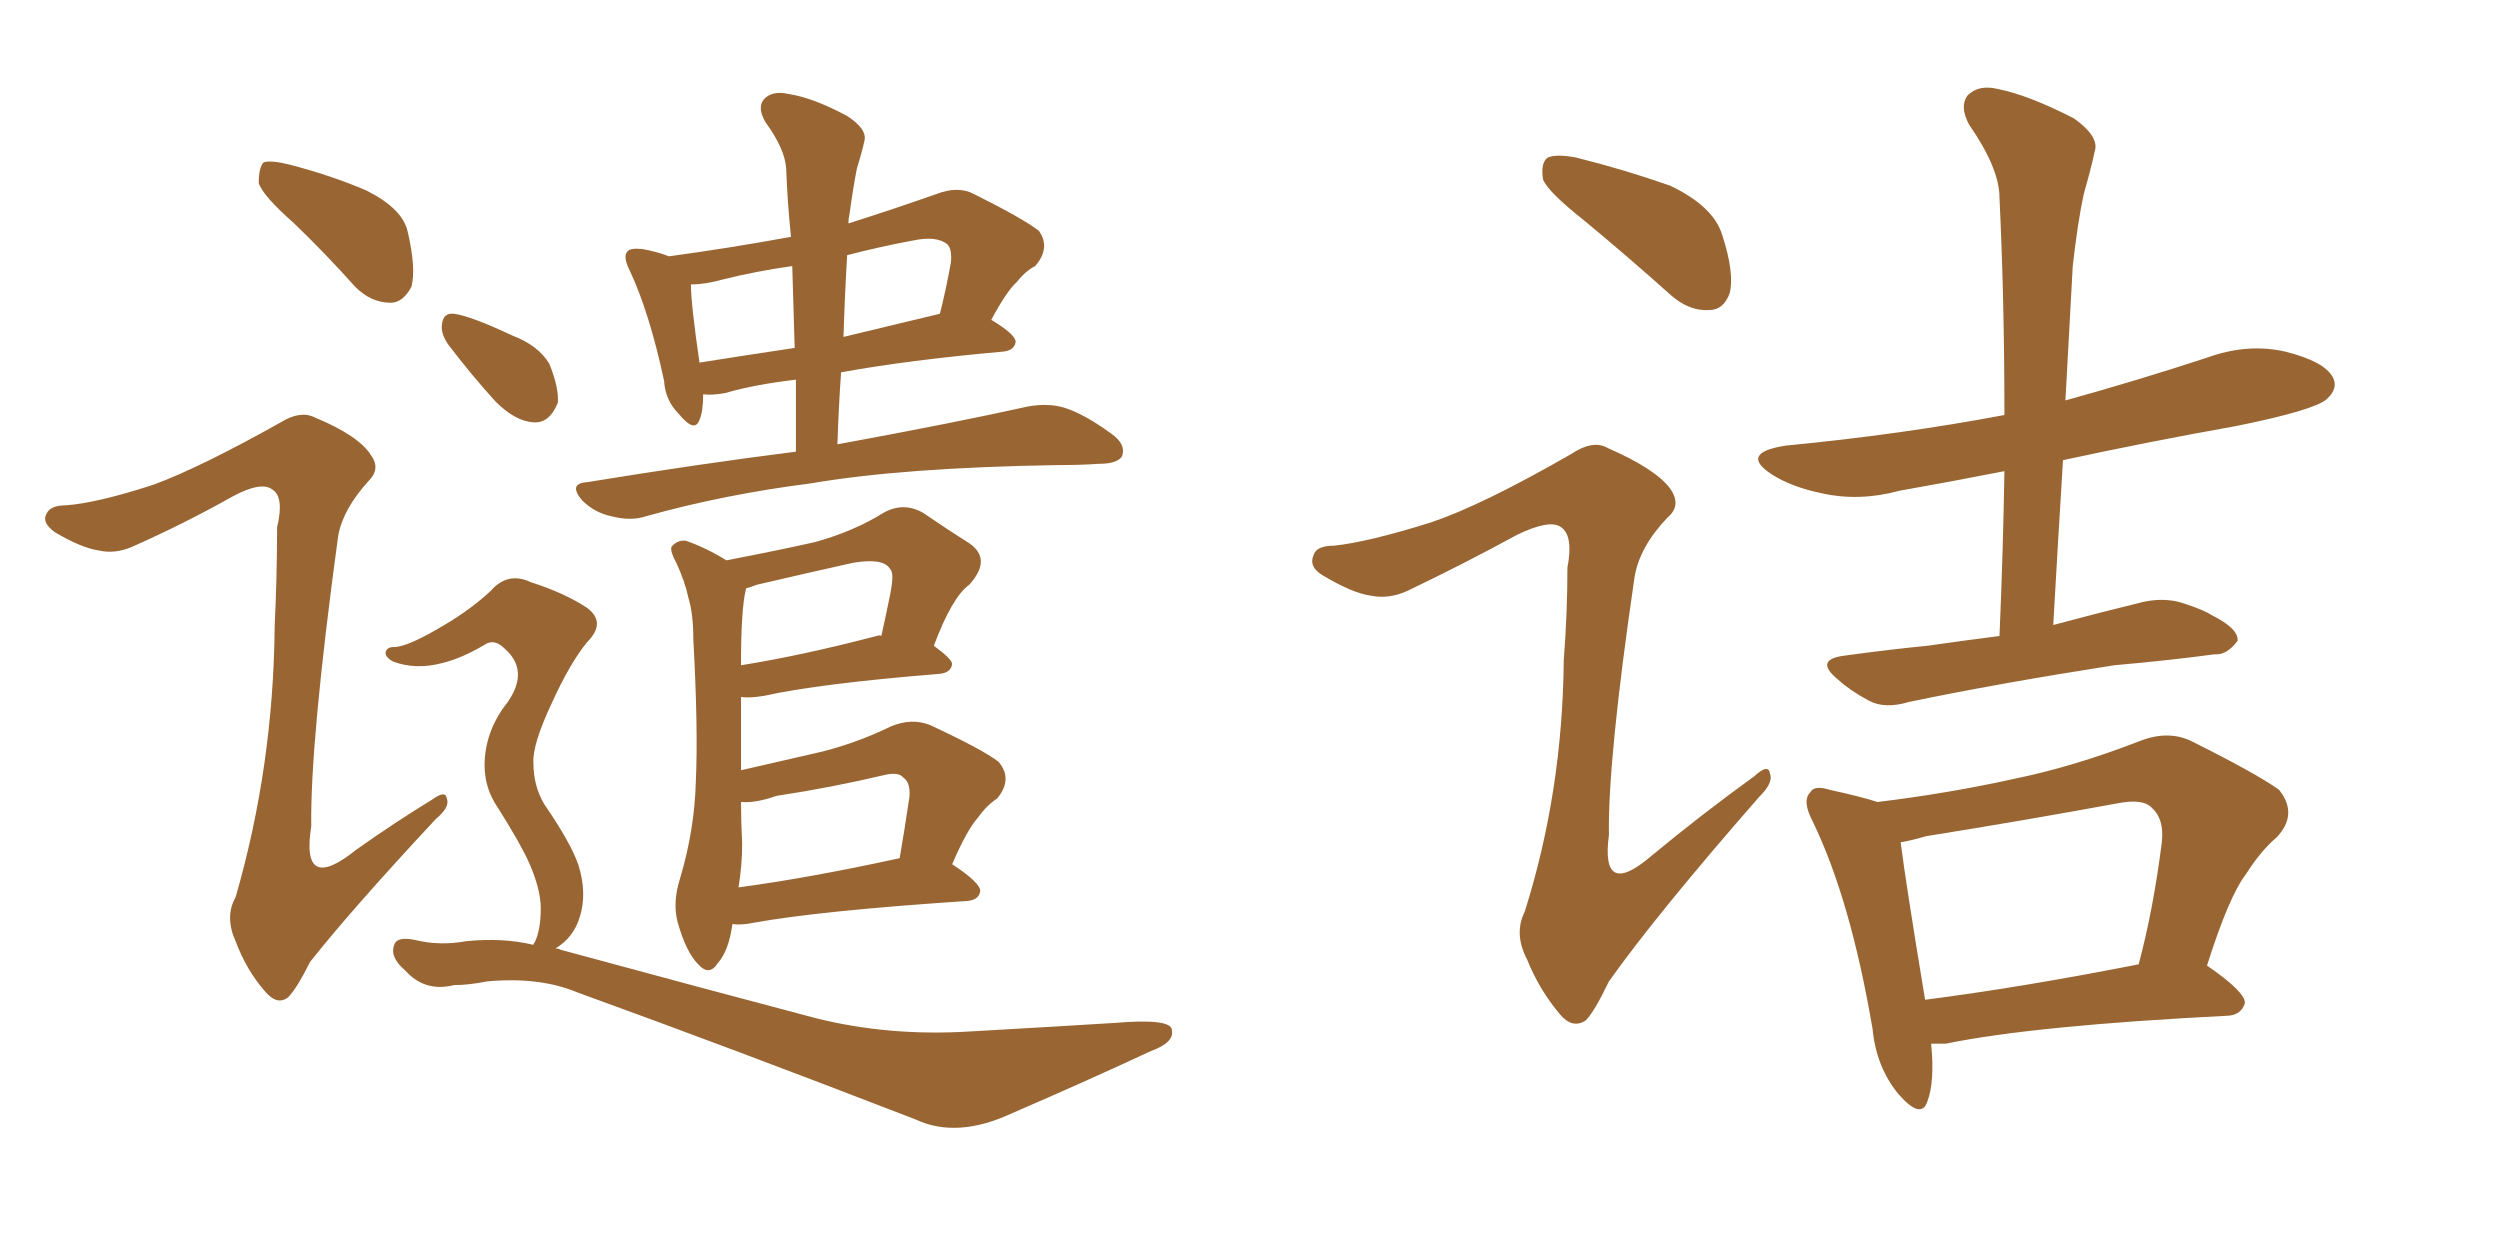 <svg xmlns="http://www.w3.org/2000/svg" xmlns:xlink="http://www.w3.org/1999/xlink" width="300" height="150"><path fill="#996633" padding="10" d="M35.30 26.81L35.30 26.81Q31.49 23.44 31.05 21.97L31.05 21.97Q31.05 20.07 31.64 19.48L31.64 19.48Q32.52 19.19 34.86 19.78L34.86 19.78Q39.84 21.09 43.95 22.85L43.95 22.85Q48.34 25.05 48.93 27.83L48.93 27.83Q49.95 32.23 49.37 34.42L49.37 34.42Q48.34 36.33 46.88 36.33L46.88 36.33Q44.53 36.33 42.63 34.42L42.63 34.42Q38.96 30.32 35.30 26.81ZM95.51 54.20L95.51 54.20Q95.51 49.66 95.51 45.56L95.51 45.56Q90.53 46.14 87.01 47.17L87.01 47.17Q85.40 47.46 84.38 47.31L84.38 47.31Q84.38 49.37 83.94 50.39L83.94 50.39Q83.35 52.00 81.45 49.66L81.45 49.66Q79.83 48.05 79.69 45.70L79.69 45.70Q77.93 37.50 75.59 32.52L75.59 32.52Q74.71 30.76 75.29 30.18L75.29 30.18Q75.59 29.74 77.05 29.88L77.05 29.88Q78.81 30.18 80.27 30.76L80.27 30.76Q87.74 29.74 94.92 28.42L94.92 28.42Q94.48 24.17 94.34 20.21L94.34 20.21Q94.19 17.87 91.85 14.65L91.85 14.65Q90.82 12.89 91.70 11.87L91.70 11.87Q92.72 10.84 94.63 11.28L94.63 11.28Q97.56 11.72 101.66 13.92L101.66 13.92Q104.15 15.53 103.71 16.99L103.71 16.99Q103.42 18.31 102.83 20.21L102.83 20.21Q102.39 22.41 101.95 25.63L101.95 25.63Q101.81 26.22 101.81 26.81L101.81 26.81Q106.93 25.20 112.35 23.29L112.35 23.29Q114.99 22.27 116.89 23.29L116.89 23.29Q122.75 26.22 124.66 27.69L124.66 27.69Q126.12 29.74 124.22 31.93L124.22 31.93Q123.05 32.52 122.02 33.84L122.02 33.84Q120.85 34.86 118.95 38.38L118.95 38.38Q121.88 40.14 121.88 41.02L121.88 41.02Q121.73 42.04 120.41 42.19L120.41 42.19Q108.98 43.21 100.93 44.68L100.93 44.68Q100.63 48.93 100.49 53.32L100.49 53.32Q114.84 50.68 123.34 48.78L123.34 48.78Q125.83 48.34 127.73 48.93L127.73 48.93Q130.08 49.66 133.30 52.00L133.30 52.00Q135.21 53.32 134.62 54.79L134.62 54.79Q134.03 55.66 131.84 55.66L131.84 55.66Q129.64 55.81 127.00 55.81L127.00 55.81Q108.40 56.10 97.27 58.01L97.27 58.01Q86.87 59.33 77.49 61.96L77.49 61.96Q75.73 62.55 73.39 61.96L73.39 61.96Q71.34 61.52 69.87 60.06L69.87 60.06Q68.12 58.01 70.46 57.86L70.46 57.86Q83.94 55.66 95.51 54.20ZM95.36 41.75L95.36 41.75Q95.21 36.47 95.07 31.93L95.07 31.93Q90.82 32.52 86.72 33.54L86.72 33.54Q84.67 34.13 82.91 34.13L82.91 34.13Q82.91 36.47 83.94 43.51L83.94 43.51Q89.50 42.63 95.36 41.75ZM101.66 30.62L101.66 30.62Q101.37 35.45 101.22 40.43L101.22 40.43Q106.64 39.11 112.79 37.65L112.79 37.65Q113.53 34.72 114.11 31.49L114.11 31.49Q114.26 29.88 113.67 29.30L113.67 29.30Q112.35 28.27 109.57 28.86L109.57 28.86Q105.62 29.59 101.66 30.62ZM87.89 110.89L87.89 110.89Q87.45 114.11 86.13 115.58L86.13 115.58Q85.11 117.19 83.79 115.72L83.79 115.72Q82.32 114.26 81.30 110.60L81.30 110.60Q80.71 108.25 81.59 105.47L81.59 105.47Q83.35 99.61 83.50 93.75L83.50 93.75Q83.79 87.45 83.20 76.76L83.20 76.76Q83.20 73.68 82.62 71.78L82.62 71.78Q82.18 69.73 81.15 67.53L81.15 67.53Q80.42 66.21 80.57 65.63L80.57 65.63Q81.30 64.75 82.32 64.89L82.32 64.89Q84.81 65.77 87.16 67.24L87.16 67.24Q93.31 66.06 97.85 65.04L97.85 65.04Q102.54 63.72 106.05 61.52L106.05 61.52Q108.40 60.21 110.74 61.52L110.74 61.52Q113.96 63.72 116.31 65.19L116.31 65.19Q119.09 67.09 116.31 70.17L116.31 70.17Q114.26 71.63 112.06 77.49L112.06 77.49Q114.26 79.10 114.26 79.69L114.26 79.69Q114.11 80.71 112.79 80.86L112.79 80.86Q98.29 82.03 91.70 83.50L91.70 83.50Q89.94 83.79 88.92 83.64L88.92 83.64Q88.92 86.13 88.92 89.21L88.92 89.21Q88.92 90.67 88.92 92.43L88.92 92.43Q93.31 91.41 97.85 90.38L97.85 90.38Q102.39 89.36 106.93 87.16L106.93 87.16Q109.42 86.13 111.62 87.01L111.62 87.01Q117.92 89.94 119.82 91.41L119.82 91.41Q121.58 93.46 119.68 95.80L119.68 95.80Q118.36 96.68 117.33 98.14L117.33 98.14Q116.02 99.61 114.26 103.71L114.26 103.71Q117.63 105.91 117.63 106.93L117.63 106.93Q117.48 107.96 116.16 108.11L116.16 108.11Q98.44 109.28 90.38 110.74L90.38 110.74Q88.92 111.04 87.89 110.89ZM88.62 106.49L88.62 106.49Q97.27 105.32 107.96 102.98L107.96 102.98Q108.54 99.61 109.13 95.65L109.13 95.65Q109.28 93.90 108.40 93.31L108.40 93.31Q107.81 92.58 106.05 93.02L106.05 93.02Q99.90 94.48 93.16 95.51L93.16 95.51Q90.67 96.39 88.92 96.24L88.92 96.24Q88.92 98.58 89.06 101.22L89.06 101.22Q89.06 103.86 88.62 106.49ZM105.18 76.32L105.18 76.32Q105.62 76.17 105.76 76.32L105.76 76.32Q106.35 73.68 106.79 71.48L106.79 71.48Q107.37 68.70 106.79 68.26L106.79 68.26Q106.05 66.94 102.39 67.53L102.39 67.53Q97.12 68.70 90.82 70.17L90.82 70.17Q90.09 70.46 89.50 70.61L89.50 70.61Q89.50 70.61 89.50 70.75L89.50 70.75Q88.92 73.10 88.92 79.83L88.92 79.83Q96.24 78.66 105.18 76.32ZM53.76 41.31L53.76 41.31Q52.88 39.99 53.03 38.96L53.03 38.96Q53.17 37.50 54.49 37.65L54.49 37.65Q56.54 37.94 61.52 40.28L61.52 40.28Q64.60 41.46 65.92 43.65L65.92 43.65Q67.09 46.58 66.94 48.34L66.94 48.34Q65.92 50.83 64.01 50.68L64.01 50.68Q61.82 50.54 59.47 48.19L59.47 48.19Q56.54 44.97 53.76 41.31ZM64.01 113.38L64.01 113.38Q64.01 113.23 64.16 113.09L64.16 113.09Q64.89 111.62 64.89 108.98L64.89 108.98Q64.89 106.79 63.57 103.71L63.57 103.71Q62.55 101.37 59.77 96.97L59.77 96.97Q58.15 94.63 58.15 91.85L58.15 91.85Q58.15 87.74 60.94 84.23L60.94 84.23Q63.57 80.42 60.50 77.78L60.50 77.78Q59.47 76.76 58.45 77.20L58.45 77.20Q55.52 78.96 53.17 79.54L53.17 79.54Q49.95 80.42 47.17 79.39L47.17 79.39Q46.14 78.81 46.29 78.22L46.29 78.22Q46.44 77.64 47.31 77.64L47.31 77.64Q48.93 77.64 53.32 75L53.32 75Q56.54 73.10 58.89 70.90L58.89 70.90Q60.94 68.55 63.72 69.87L63.72 69.87Q67.82 71.19 70.46 72.95L70.46 72.95Q72.80 74.71 70.46 77.05L70.46 77.05Q68.41 79.54 66.21 84.38L66.21 84.38Q63.87 89.36 64.01 91.55L64.01 91.55Q64.01 94.34 65.33 96.53L65.33 96.53Q68.55 101.22 69.43 103.86L69.43 103.86Q70.46 107.23 69.58 110.01L69.58 110.01Q68.85 112.50 66.65 113.82L66.65 113.82Q67.09 113.82 67.24 113.96L67.24 113.96Q84.52 118.65 97.85 122.17L97.85 122.17Q106.64 124.37 116.31 123.78L116.31 123.78Q126.71 123.19 133.74 122.75L133.74 122.75Q140.63 122.17 140.63 123.63L140.63 123.63Q140.92 125.10 138.13 126.12L138.13 126.12Q129.93 129.93 121.44 133.59L121.44 133.59Q114.84 136.67 109.86 134.33L109.86 134.33Q87.89 125.83 69.29 119.09L69.29 119.09Q64.75 117.19 58.45 117.77L58.45 117.77Q56.25 118.21 54.49 118.21L54.49 118.21Q50.98 119.09 48.63 116.46L48.63 116.46Q46.73 114.84 47.31 113.38L47.31 113.38Q47.61 112.35 49.80 112.79L49.80 112.79Q52.73 113.53 55.96 112.94L55.96 112.94Q60.35 112.50 64.01 113.38ZM18.46 58.15L18.46 58.15L18.46 58.15Q24.02 56.10 33.69 50.68L33.69 50.68Q36.04 49.22 37.79 50.10L37.79 50.10Q43.07 52.29 44.53 54.64L44.53 54.64Q45.70 56.25 44.24 57.71L44.24 57.71Q41.16 61.08 40.58 64.31L40.58 64.31Q37.21 89.06 37.35 99.17L37.35 99.17Q36.04 107.37 42.77 101.95L42.77 101.95Q47.31 98.73 51.86 95.95L51.86 95.95Q53.47 94.78 53.61 95.80L53.61 95.80Q54.05 96.83 52.29 98.29L52.29 98.29Q42.19 109.13 37.21 115.43L37.21 115.43Q35.60 118.65 34.57 119.68L34.57 119.68Q33.25 120.70 31.79 118.95L31.79 118.95Q29.59 116.46 28.27 112.94L28.27 112.94Q26.95 110.01 28.27 107.67L28.27 107.67Q32.81 91.99 32.96 75.15L32.96 75.15Q33.25 69.14 33.25 63.28L33.25 63.28Q34.13 59.62 32.67 58.74L32.67 58.74Q31.35 57.71 27.83 59.62L27.83 59.62Q22.12 62.84 15.82 65.63L15.82 65.63Q13.77 66.50 11.87 66.06L11.87 66.06Q9.81 65.77 6.59 63.87L6.59 63.87Q4.98 62.70 5.57 61.67L5.57 61.67Q6.01 60.64 7.91 60.64L7.91 60.64Q11.72 60.35 18.46 58.15ZM189.99 26.37L189.99 26.37Q185.74 23.00 185.16 21.53L185.16 21.53Q184.86 19.48 185.74 18.90L185.74 18.90Q186.77 18.46 189.11 18.90L189.11 18.90Q194.97 20.36 200.39 22.27L200.39 22.27Q205.66 24.76 206.69 28.27L206.69 28.27Q208.15 32.81 207.57 35.16L207.57 35.16Q206.84 37.21 205.08 37.21L205.08 37.21Q202.73 37.35 200.54 35.45L200.54 35.45Q194.97 30.47 189.99 26.37ZM171.68 62.70L171.68 62.70Q177.83 60.64 188.53 54.49L188.53 54.49Q191.16 52.73 192.92 53.76L192.92 53.76Q198.63 56.25 200.39 58.59L200.39 58.59Q201.86 60.64 200.10 62.11L200.10 62.11Q196.73 65.63 196.14 69.29L196.14 69.29Q192.92 91.26 193.07 100.20L193.07 100.20Q192.04 107.96 198.19 102.69L198.19 102.69Q204.20 97.71 210.50 93.16L210.50 93.16Q212.26 91.55 212.40 92.87L212.40 92.87Q212.84 93.90 211.08 95.65L211.08 95.65Q198.78 109.72 193.07 117.77L193.07 117.77Q191.31 121.44 190.28 122.46L190.28 122.46Q188.67 123.49 187.21 121.73L187.21 121.73Q184.72 118.80 183.25 115.14L183.25 115.14Q181.64 112.06 182.96 109.42L182.96 109.42Q187.50 95.07 187.65 79.25L187.65 79.25Q188.09 73.54 188.09 68.12L188.09 68.12Q188.82 64.31 187.35 63.28L187.35 63.28Q186.04 62.26 182.08 64.16L182.08 64.16Q175.63 67.68 168.90 70.90L168.90 70.90Q166.70 71.92 164.50 71.48L164.50 71.48Q162.30 71.19 158.64 68.99L158.64 68.99Q157.03 67.97 157.62 66.65L157.62 66.65Q157.91 65.48 160.11 65.48L160.11 65.48Q164.21 65.04 171.68 62.70ZM239.94 76.32L239.94 76.32Q240.38 65.92 240.53 56.54L240.53 56.54Q233.79 57.86 227.93 58.89L227.93 58.89Q223.10 60.21 218.55 59.18L218.55 59.18Q215.04 58.45 212.70 56.98L212.70 56.98Q208.59 54.35 214.31 53.47L214.31 53.47Q228.08 52.15 240.53 49.80L240.53 49.80Q240.53 36.18 239.94 23.73L239.94 23.73Q239.94 20.21 236.28 14.94L236.28 14.94Q235.11 12.74 236.13 11.43L236.13 11.43Q237.45 10.11 239.79 10.69L239.79 10.69Q243.46 11.43 248.88 14.21L248.88 14.21Q251.95 16.41 251.37 18.16L251.37 18.16Q250.93 20.21 250.05 23.29L250.05 23.29Q249.32 26.66 248.73 31.93L248.73 31.93Q248.29 39.70 247.85 48.05L247.85 48.05Q256.35 45.70 264.84 42.92L264.84 42.92Q269.68 41.16 274.22 42.19L274.22 42.19Q278.91 43.36 279.93 45.26L279.93 45.26Q280.66 46.58 279.20 47.90L279.20 47.90Q277.73 49.22 268.36 51.12L268.36 51.12Q257.67 53.03 247.56 55.22L247.56 55.22Q246.97 64.75 246.39 75L246.39 75Q251.81 73.54 257.23 72.22L257.23 72.22Q260.01 71.63 262.35 72.51L262.35 72.51Q264.55 73.24 265.43 73.83L265.43 73.83Q268.65 75.44 268.51 76.90L268.51 76.90Q267.19 78.66 265.72 78.52L265.72 78.52Q260.30 79.25 253.71 79.83L253.71 79.83Q239.65 82.03 229.10 84.23L229.10 84.23Q226.17 85.11 224.27 84.08L224.27 84.08Q222.07 82.91 220.61 81.59L220.61 81.59Q217.53 79.10 221.48 78.66L221.48 78.66Q226.76 77.93 231.30 77.49L231.30 77.49Q235.40 76.90 239.94 76.32ZM231.74 125.24L231.74 125.24Q232.18 129.79 231.30 132.13L231.30 132.13Q230.57 134.47 227.78 131.25L227.78 131.25Q225.15 128.03 224.71 123.49L224.71 123.49Q222.07 107.96 217.53 98.58L217.53 98.58Q216.21 96.09 217.24 95.07L217.24 95.07Q217.68 94.19 219.58 94.78L219.58 94.78Q223.54 95.65 225.29 96.24L225.29 96.24Q233.79 95.21 241.70 93.46L241.70 93.46Q248.88 91.99 256.79 88.92L256.79 88.92Q260.16 87.60 262.94 88.92L262.94 88.92Q270.85 92.87 273.49 94.78L273.49 94.78Q275.83 97.71 273.19 100.49L273.19 100.49Q271.29 102.10 269.53 104.88L269.53 104.88Q267.48 107.52 264.84 115.87L264.84 115.87Q269.53 119.09 269.38 120.41L269.38 120.41Q268.95 121.73 267.48 121.88L267.48 121.88Q244.19 123.05 233.50 125.24L233.50 125.24Q232.32 125.24 231.74 125.24ZM231.01 119.97L231.01 119.97L231.01 119.97Q242.43 118.51 256.64 115.72L256.64 115.72Q258.40 109.13 259.42 101.07L259.42 101.07Q259.72 98.29 258.25 96.97L258.25 96.97Q257.23 95.80 254.15 96.39L254.15 96.39Q243.02 98.44 231.15 100.34L231.15 100.34Q229.10 100.93 228.08 101.07L228.08 101.07Q228.66 105.76 231.01 119.97Z"/></svg>